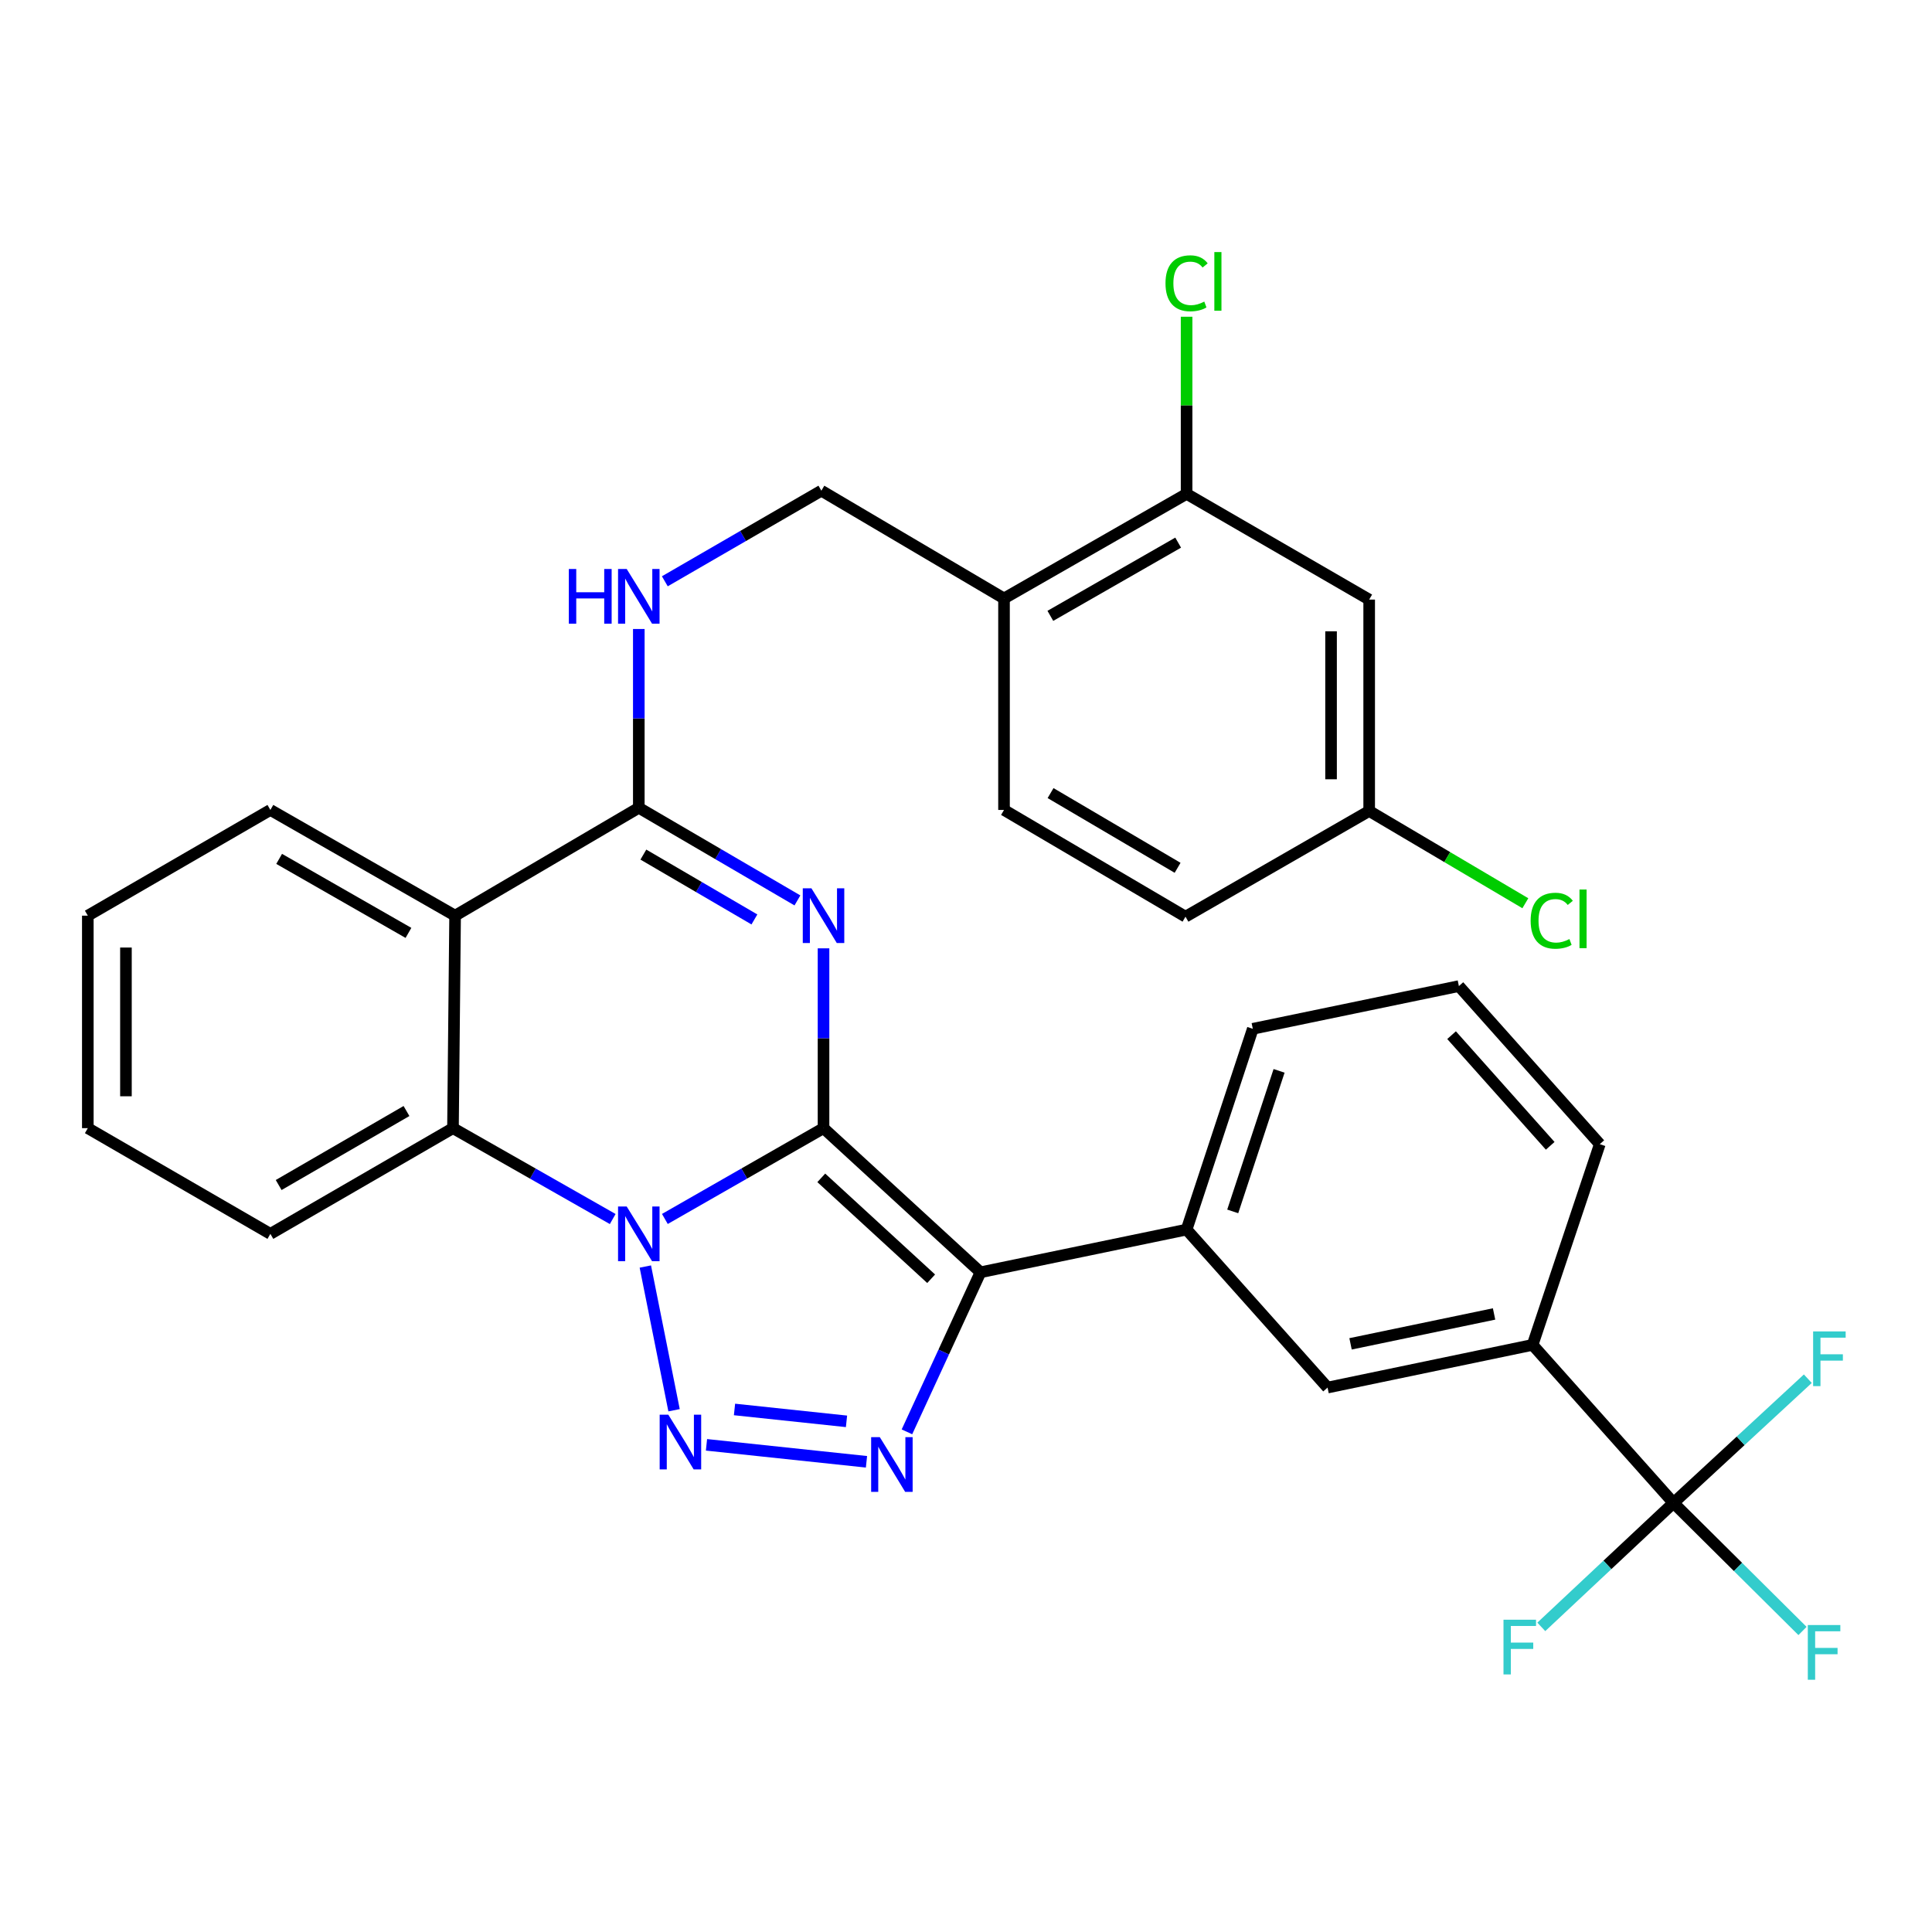 <?xml version='1.0' encoding='iso-8859-1'?>
<svg version='1.1' baseProfile='full'
              xmlns='http://www.w3.org/2000/svg'
                      xmlns:rdkit='http://www.rdkit.org/xml'
                      xmlns:xlink='http://www.w3.org/1999/xlink'
                  xml:space='preserve'
width='1000px' height='1000px' viewBox='0 0 1000 1000'>
<!-- END OF HEADER -->
<rect style='opacity:1.0;fill:#FFFFFF;stroke:none' width='1000' height='1000' x='0' y='0'> </rect>
<path class='bond-0' d='M 426.257,583.929 L 385.198,607.429' style='fill:none;fill-rule:evenodd;stroke:#000000;stroke-width:6px;stroke-linecap:butt;stroke-linejoin:miter;stroke-opacity:1' />
<path class='bond-0' d='M 385.198,607.429 L 344.139,630.929' style='fill:none;fill-rule:evenodd;stroke:#0000FF;stroke-width:6px;stroke-linecap:butt;stroke-linejoin:miter;stroke-opacity:1' />
<path class='bond-1' d='M 426.257,583.929 L 426.257,537.392' style='fill:none;fill-rule:evenodd;stroke:#000000;stroke-width:6px;stroke-linecap:butt;stroke-linejoin:miter;stroke-opacity:1' />
<path class='bond-1' d='M 426.257,537.392 L 426.257,490.856' style='fill:none;fill-rule:evenodd;stroke:#0000FF;stroke-width:6px;stroke-linecap:butt;stroke-linejoin:miter;stroke-opacity:1' />
<path class='bond-2' d='M 426.257,583.929 L 507.497,658.537' style='fill:none;fill-rule:evenodd;stroke:#000000;stroke-width:6px;stroke-linecap:butt;stroke-linejoin:miter;stroke-opacity:1' />
<path class='bond-2' d='M 425.096,609.653 L 481.964,661.879' style='fill:none;fill-rule:evenodd;stroke:#000000;stroke-width:6px;stroke-linecap:butt;stroke-linejoin:miter;stroke-opacity:1' />
<path class='bond-3' d='M 334.025,655.559 L 348.892,729.933' style='fill:none;fill-rule:evenodd;stroke:#0000FF;stroke-width:6px;stroke-linecap:butt;stroke-linejoin:miter;stroke-opacity:1' />
<path class='bond-7' d='M 317.139,630.968 L 275.801,607.448' style='fill:none;fill-rule:evenodd;stroke:#0000FF;stroke-width:6px;stroke-linecap:butt;stroke-linejoin:miter;stroke-opacity:1' />
<path class='bond-7' d='M 275.801,607.448 L 234.463,583.929' style='fill:none;fill-rule:evenodd;stroke:#000000;stroke-width:6px;stroke-linecap:butt;stroke-linejoin:miter;stroke-opacity:1' />
<path class='bond-5' d='M 412.749,466.057 L 371.697,442.081' style='fill:none;fill-rule:evenodd;stroke:#0000FF;stroke-width:6px;stroke-linecap:butt;stroke-linejoin:miter;stroke-opacity:1' />
<path class='bond-5' d='M 371.697,442.081 L 330.645,418.105' style='fill:none;fill-rule:evenodd;stroke:#000000;stroke-width:6px;stroke-linecap:butt;stroke-linejoin:miter;stroke-opacity:1' />
<path class='bond-5' d='M 390.482,475.903 L 361.745,459.12' style='fill:none;fill-rule:evenodd;stroke:#0000FF;stroke-width:6px;stroke-linecap:butt;stroke-linejoin:miter;stroke-opacity:1' />
<path class='bond-5' d='M 361.745,459.12 L 333.009,442.337' style='fill:none;fill-rule:evenodd;stroke:#000000;stroke-width:6px;stroke-linecap:butt;stroke-linejoin:miter;stroke-opacity:1' />
<path class='bond-4' d='M 507.497,658.537 L 488.464,699.829' style='fill:none;fill-rule:evenodd;stroke:#000000;stroke-width:6px;stroke-linecap:butt;stroke-linejoin:miter;stroke-opacity:1' />
<path class='bond-4' d='M 488.464,699.829 L 469.431,741.12' style='fill:none;fill-rule:evenodd;stroke:#0000FF;stroke-width:6px;stroke-linecap:butt;stroke-linejoin:miter;stroke-opacity:1' />
<path class='bond-9' d='M 507.497,658.537 L 614.18,636.427' style='fill:none;fill-rule:evenodd;stroke:#000000;stroke-width:6px;stroke-linecap:butt;stroke-linejoin:miter;stroke-opacity:1' />
<path class='bond-32' d='M 365.677,747.841 L 448.49,756.624' style='fill:none;fill-rule:evenodd;stroke:#0000FF;stroke-width:6px;stroke-linecap:butt;stroke-linejoin:miter;stroke-opacity:1' />
<path class='bond-32' d='M 380.18,729.536 L 438.149,735.684' style='fill:none;fill-rule:evenodd;stroke:#0000FF;stroke-width:6px;stroke-linecap:butt;stroke-linejoin:miter;stroke-opacity:1' />
<path class='bond-6' d='M 330.645,418.105 L 235.56,473.946' style='fill:none;fill-rule:evenodd;stroke:#000000;stroke-width:6px;stroke-linecap:butt;stroke-linejoin:miter;stroke-opacity:1' />
<path class='bond-10' d='M 330.645,418.105 L 330.645,371.836' style='fill:none;fill-rule:evenodd;stroke:#000000;stroke-width:6px;stroke-linecap:butt;stroke-linejoin:miter;stroke-opacity:1' />
<path class='bond-10' d='M 330.645,371.836 L 330.645,325.566' style='fill:none;fill-rule:evenodd;stroke:#0000FF;stroke-width:6px;stroke-linecap:butt;stroke-linejoin:miter;stroke-opacity:1' />
<path class='bond-23' d='M 235.56,473.946 L 139.948,419.223' style='fill:none;fill-rule:evenodd;stroke:#000000;stroke-width:6px;stroke-linecap:butt;stroke-linejoin:miter;stroke-opacity:1' />
<path class='bond-23' d='M 211.416,482.863 L 144.488,444.557' style='fill:none;fill-rule:evenodd;stroke:#000000;stroke-width:6px;stroke-linecap:butt;stroke-linejoin:miter;stroke-opacity:1' />
<path class='bond-33' d='M 235.56,473.946 L 234.463,583.929' style='fill:none;fill-rule:evenodd;stroke:#000000;stroke-width:6px;stroke-linecap:butt;stroke-linejoin:miter;stroke-opacity:1' />
<path class='bond-26' d='M 234.463,583.929 L 139.948,638.652' style='fill:none;fill-rule:evenodd;stroke:#000000;stroke-width:6px;stroke-linecap:butt;stroke-linejoin:miter;stroke-opacity:1' />
<path class='bond-26' d='M 210.399,575.061 L 144.238,613.367' style='fill:none;fill-rule:evenodd;stroke:#000000;stroke-width:6px;stroke-linecap:butt;stroke-linejoin:miter;stroke-opacity:1' />
<path class='bond-8' d='M 866.199,777.904 L 793.268,696.105' style='fill:none;fill-rule:evenodd;stroke:#000000;stroke-width:6px;stroke-linecap:butt;stroke-linejoin:miter;stroke-opacity:1' />
<path class='bond-18' d='M 866.199,777.904 L 831.986,809.987' style='fill:none;fill-rule:evenodd;stroke:#000000;stroke-width:6px;stroke-linecap:butt;stroke-linejoin:miter;stroke-opacity:1' />
<path class='bond-18' d='M 831.986,809.987 L 797.772,842.07' style='fill:none;fill-rule:evenodd;stroke:#33CCCC;stroke-width:6px;stroke-linecap:butt;stroke-linejoin:miter;stroke-opacity:1' />
<path class='bond-19' d='M 866.199,777.904 L 900.962,745.762' style='fill:none;fill-rule:evenodd;stroke:#000000;stroke-width:6px;stroke-linecap:butt;stroke-linejoin:miter;stroke-opacity:1' />
<path class='bond-19' d='M 900.962,745.762 L 935.724,713.621' style='fill:none;fill-rule:evenodd;stroke:#33CCCC;stroke-width:6px;stroke-linecap:butt;stroke-linejoin:miter;stroke-opacity:1' />
<path class='bond-20' d='M 866.199,777.904 L 899.587,811.047' style='fill:none;fill-rule:evenodd;stroke:#000000;stroke-width:6px;stroke-linecap:butt;stroke-linejoin:miter;stroke-opacity:1' />
<path class='bond-20' d='M 899.587,811.047 L 932.974,844.191' style='fill:none;fill-rule:evenodd;stroke:#33CCCC;stroke-width:6px;stroke-linecap:butt;stroke-linejoin:miter;stroke-opacity:1' />
<path class='bond-13' d='M 614.18,636.427 L 687.144,718.204' style='fill:none;fill-rule:evenodd;stroke:#000000;stroke-width:6px;stroke-linecap:butt;stroke-linejoin:miter;stroke-opacity:1' />
<path class='bond-27' d='M 614.18,636.427 L 648.448,532.506' style='fill:none;fill-rule:evenodd;stroke:#000000;stroke-width:6px;stroke-linecap:butt;stroke-linejoin:miter;stroke-opacity:1' />
<path class='bond-27' d='M 638.06,627.018 L 662.047,554.273' style='fill:none;fill-rule:evenodd;stroke:#000000;stroke-width:6px;stroke-linecap:butt;stroke-linejoin:miter;stroke-opacity:1' />
<path class='bond-16' d='M 344.114,300.875 L 384.626,277.428' style='fill:none;fill-rule:evenodd;stroke:#0000FF;stroke-width:6px;stroke-linecap:butt;stroke-linejoin:miter;stroke-opacity:1' />
<path class='bond-16' d='M 384.626,277.428 L 425.138,253.98' style='fill:none;fill-rule:evenodd;stroke:#000000;stroke-width:6px;stroke-linecap:butt;stroke-linejoin:miter;stroke-opacity:1' />
<path class='bond-11' d='M 793.268,696.105 L 687.144,718.204' style='fill:none;fill-rule:evenodd;stroke:#000000;stroke-width:6px;stroke-linecap:butt;stroke-linejoin:miter;stroke-opacity:1' />
<path class='bond-11' d='M 773.327,680.102 L 699.04,695.572' style='fill:none;fill-rule:evenodd;stroke:#000000;stroke-width:6px;stroke-linecap:butt;stroke-linejoin:miter;stroke-opacity:1' />
<path class='bond-35' d='M 793.268,696.105 L 828.051,592.217' style='fill:none;fill-rule:evenodd;stroke:#000000;stroke-width:6px;stroke-linecap:butt;stroke-linejoin:miter;stroke-opacity:1' />
<path class='bond-12' d='M 614.18,255.625 L 519.676,309.767' style='fill:none;fill-rule:evenodd;stroke:#000000;stroke-width:6px;stroke-linecap:butt;stroke-linejoin:miter;stroke-opacity:1' />
<path class='bond-12' d='M 609.813,280.867 L 543.66,318.766' style='fill:none;fill-rule:evenodd;stroke:#000000;stroke-width:6px;stroke-linecap:butt;stroke-linejoin:miter;stroke-opacity:1' />
<path class='bond-15' d='M 614.18,255.625 L 708.685,310.348' style='fill:none;fill-rule:evenodd;stroke:#000000;stroke-width:6px;stroke-linecap:butt;stroke-linejoin:miter;stroke-opacity:1' />
<path class='bond-22' d='M 614.18,255.625 L 614.18,209.783' style='fill:none;fill-rule:evenodd;stroke:#000000;stroke-width:6px;stroke-linecap:butt;stroke-linejoin:miter;stroke-opacity:1' />
<path class='bond-22' d='M 614.18,209.783 L 614.18,163.942' style='fill:none;fill-rule:evenodd;stroke:#00CC00;stroke-width:6px;stroke-linecap:butt;stroke-linejoin:miter;stroke-opacity:1' />
<path class='bond-14' d='M 519.676,309.767 L 425.138,253.98' style='fill:none;fill-rule:evenodd;stroke:#000000;stroke-width:6px;stroke-linecap:butt;stroke-linejoin:miter;stroke-opacity:1' />
<path class='bond-17' d='M 519.676,309.767 L 519.676,419.223' style='fill:none;fill-rule:evenodd;stroke:#000000;stroke-width:6px;stroke-linecap:butt;stroke-linejoin:miter;stroke-opacity:1' />
<path class='bond-36' d='M 708.685,310.348 L 708.685,419.76' style='fill:none;fill-rule:evenodd;stroke:#000000;stroke-width:6px;stroke-linecap:butt;stroke-linejoin:miter;stroke-opacity:1' />
<path class='bond-36' d='M 688.953,326.76 L 688.953,403.349' style='fill:none;fill-rule:evenodd;stroke:#000000;stroke-width:6px;stroke-linecap:butt;stroke-linejoin:miter;stroke-opacity:1' />
<path class='bond-24' d='M 519.676,419.223 L 613.61,474.472' style='fill:none;fill-rule:evenodd;stroke:#000000;stroke-width:6px;stroke-linecap:butt;stroke-linejoin:miter;stroke-opacity:1' />
<path class='bond-24' d='M 543.769,410.503 L 609.524,449.177' style='fill:none;fill-rule:evenodd;stroke:#000000;stroke-width:6px;stroke-linecap:butt;stroke-linejoin:miter;stroke-opacity:1' />
<path class='bond-21' d='M 708.685,419.76 L 613.61,474.472' style='fill:none;fill-rule:evenodd;stroke:#000000;stroke-width:6px;stroke-linecap:butt;stroke-linejoin:miter;stroke-opacity:1' />
<path class='bond-25' d='M 708.685,419.76 L 749.099,443.639' style='fill:none;fill-rule:evenodd;stroke:#000000;stroke-width:6px;stroke-linecap:butt;stroke-linejoin:miter;stroke-opacity:1' />
<path class='bond-25' d='M 749.099,443.639 L 789.514,467.517' style='fill:none;fill-rule:evenodd;stroke:#00CC00;stroke-width:6px;stroke-linecap:butt;stroke-linejoin:miter;stroke-opacity:1' />
<path class='bond-30' d='M 139.948,419.223 L 45.455,473.946' style='fill:none;fill-rule:evenodd;stroke:#000000;stroke-width:6px;stroke-linecap:butt;stroke-linejoin:miter;stroke-opacity:1' />
<path class='bond-31' d='M 139.948,638.652 L 45.455,583.929' style='fill:none;fill-rule:evenodd;stroke:#000000;stroke-width:6px;stroke-linecap:butt;stroke-linejoin:miter;stroke-opacity:1' />
<path class='bond-29' d='M 648.448,532.506 L 755.12,510.395' style='fill:none;fill-rule:evenodd;stroke:#000000;stroke-width:6px;stroke-linecap:butt;stroke-linejoin:miter;stroke-opacity:1' />
<path class='bond-28' d='M 828.051,592.217 L 755.12,510.395' style='fill:none;fill-rule:evenodd;stroke:#000000;stroke-width:6px;stroke-linecap:butt;stroke-linejoin:miter;stroke-opacity:1' />
<path class='bond-28' d='M 802.382,593.073 L 751.33,535.798' style='fill:none;fill-rule:evenodd;stroke:#000000;stroke-width:6px;stroke-linecap:butt;stroke-linejoin:miter;stroke-opacity:1' />
<path class='bond-34' d='M 45.455,473.946 L 45.455,583.929' style='fill:none;fill-rule:evenodd;stroke:#000000;stroke-width:6px;stroke-linecap:butt;stroke-linejoin:miter;stroke-opacity:1' />
<path class='bond-34' d='M 65.186,490.444 L 65.186,567.432' style='fill:none;fill-rule:evenodd;stroke:#000000;stroke-width:6px;stroke-linecap:butt;stroke-linejoin:miter;stroke-opacity:1' />
<path  class='atom-1' d='M 324.385 624.492
L 333.665 639.492
Q 334.585 640.972, 336.065 643.652
Q 337.545 646.332, 337.625 646.492
L 337.625 624.492
L 341.385 624.492
L 341.385 652.812
L 337.505 652.812
L 327.545 636.412
Q 326.385 634.492, 325.145 632.292
Q 323.945 630.092, 323.585 629.412
L 323.585 652.812
L 319.905 652.812
L 319.905 624.492
L 324.385 624.492
' fill='#0000FF'/>
<path  class='atom-2' d='M 419.997 459.786
L 429.277 474.786
Q 430.197 476.266, 431.677 478.946
Q 433.157 481.626, 433.237 481.786
L 433.237 459.786
L 436.997 459.786
L 436.997 488.106
L 433.117 488.106
L 423.157 471.706
Q 421.997 469.786, 420.757 467.586
Q 419.557 465.386, 419.197 464.706
L 419.197 488.106
L 415.517 488.106
L 415.517 459.786
L 419.997 459.786
' fill='#0000FF'/>
<path  class='atom-4' d='M 345.926 732.25
L 355.206 747.25
Q 356.126 748.73, 357.606 751.41
Q 359.086 754.09, 359.166 754.25
L 359.166 732.25
L 362.926 732.25
L 362.926 760.57
L 359.046 760.57
L 349.086 744.17
Q 347.926 742.25, 346.686 740.05
Q 345.486 737.85, 345.126 737.17
L 345.126 760.57
L 341.446 760.57
L 341.446 732.25
L 345.926 732.25
' fill='#0000FF'/>
<path  class='atom-5' d='M 455.382 743.859
L 464.662 758.859
Q 465.582 760.339, 467.062 763.019
Q 468.542 765.699, 468.622 765.859
L 468.622 743.859
L 472.382 743.859
L 472.382 772.179
L 468.502 772.179
L 458.542 755.779
Q 457.382 753.859, 456.142 751.659
Q 454.942 749.459, 454.582 748.779
L 454.582 772.179
L 450.902 772.179
L 450.902 743.859
L 455.382 743.859
' fill='#0000FF'/>
<path  class='atom-11' d='M 294.425 294.51
L 298.265 294.51
L 298.265 306.55
L 312.745 306.55
L 312.745 294.51
L 316.585 294.51
L 316.585 322.83
L 312.745 322.83
L 312.745 309.75
L 298.265 309.75
L 298.265 322.83
L 294.425 322.83
L 294.425 294.51
' fill='#0000FF'/>
<path  class='atom-11' d='M 324.385 294.51
L 333.665 309.51
Q 334.585 310.99, 336.065 313.67
Q 337.545 316.35, 337.625 316.51
L 337.625 294.51
L 341.385 294.51
L 341.385 322.83
L 337.505 322.83
L 327.545 306.43
Q 326.385 304.51, 325.145 302.31
Q 323.945 300.11, 323.585 299.43
L 323.585 322.83
L 319.905 322.83
L 319.905 294.51
L 324.385 294.51
' fill='#0000FF'/>
<path  class='atom-19' d='M 778.205 838.363
L 795.045 838.363
L 795.045 841.603
L 782.005 841.603
L 782.005 850.203
L 793.605 850.203
L 793.605 853.483
L 782.005 853.483
L 782.005 866.683
L 778.205 866.683
L 778.205 838.363
' fill='#33CCCC'/>
<path  class='atom-20' d='M 938.471 689.136
L 955.311 689.136
L 955.311 692.376
L 942.271 692.376
L 942.271 700.976
L 953.871 700.976
L 953.871 704.256
L 942.271 704.256
L 942.271 717.456
L 938.471 717.456
L 938.471 689.136
' fill='#33CCCC'/>
<path  class='atom-21' d='M 935.72 841.114
L 952.56 841.114
L 952.56 844.354
L 939.52 844.354
L 939.52 852.954
L 951.12 852.954
L 951.12 856.234
L 939.52 856.234
L 939.52 869.434
L 935.72 869.434
L 935.72 841.114
' fill='#33CCCC'/>
<path  class='atom-23' d='M 603.26 146.633
Q 603.26 139.593, 606.54 135.913
Q 609.86 132.193, 616.14 132.193
Q 621.98 132.193, 625.1 136.313
L 622.46 138.473
Q 620.18 135.473, 616.14 135.473
Q 611.86 135.473, 609.58 138.353
Q 607.34 141.193, 607.34 146.633
Q 607.34 152.233, 609.66 155.113
Q 612.02 157.993, 616.58 157.993
Q 619.7 157.993, 623.34 156.113
L 624.46 159.113
Q 622.98 160.073, 620.74 160.633
Q 618.5 161.193, 616.02 161.193
Q 609.86 161.193, 606.54 157.433
Q 603.26 153.673, 603.26 146.633
' fill='#00CC00'/>
<path  class='atom-23' d='M 628.54 130.473
L 632.22 130.473
L 632.22 160.833
L 628.54 160.833
L 628.54 130.473
' fill='#00CC00'/>
<path  class='atom-26' d='M 792.258 476.571
Q 792.258 469.531, 795.538 465.851
Q 798.858 462.131, 805.138 462.131
Q 810.978 462.131, 814.098 466.251
L 811.458 468.411
Q 809.178 465.411, 805.138 465.411
Q 800.858 465.411, 798.578 468.291
Q 796.338 471.131, 796.338 476.571
Q 796.338 482.171, 798.658 485.051
Q 801.018 487.931, 805.578 487.931
Q 808.698 487.931, 812.338 486.051
L 813.458 489.051
Q 811.978 490.011, 809.738 490.571
Q 807.498 491.131, 805.018 491.131
Q 798.858 491.131, 795.538 487.371
Q 792.258 483.611, 792.258 476.571
' fill='#00CC00'/>
<path  class='atom-26' d='M 817.538 460.411
L 821.218 460.411
L 821.218 490.771
L 817.538 490.771
L 817.538 460.411
' fill='#00CC00'/>
</svg>
